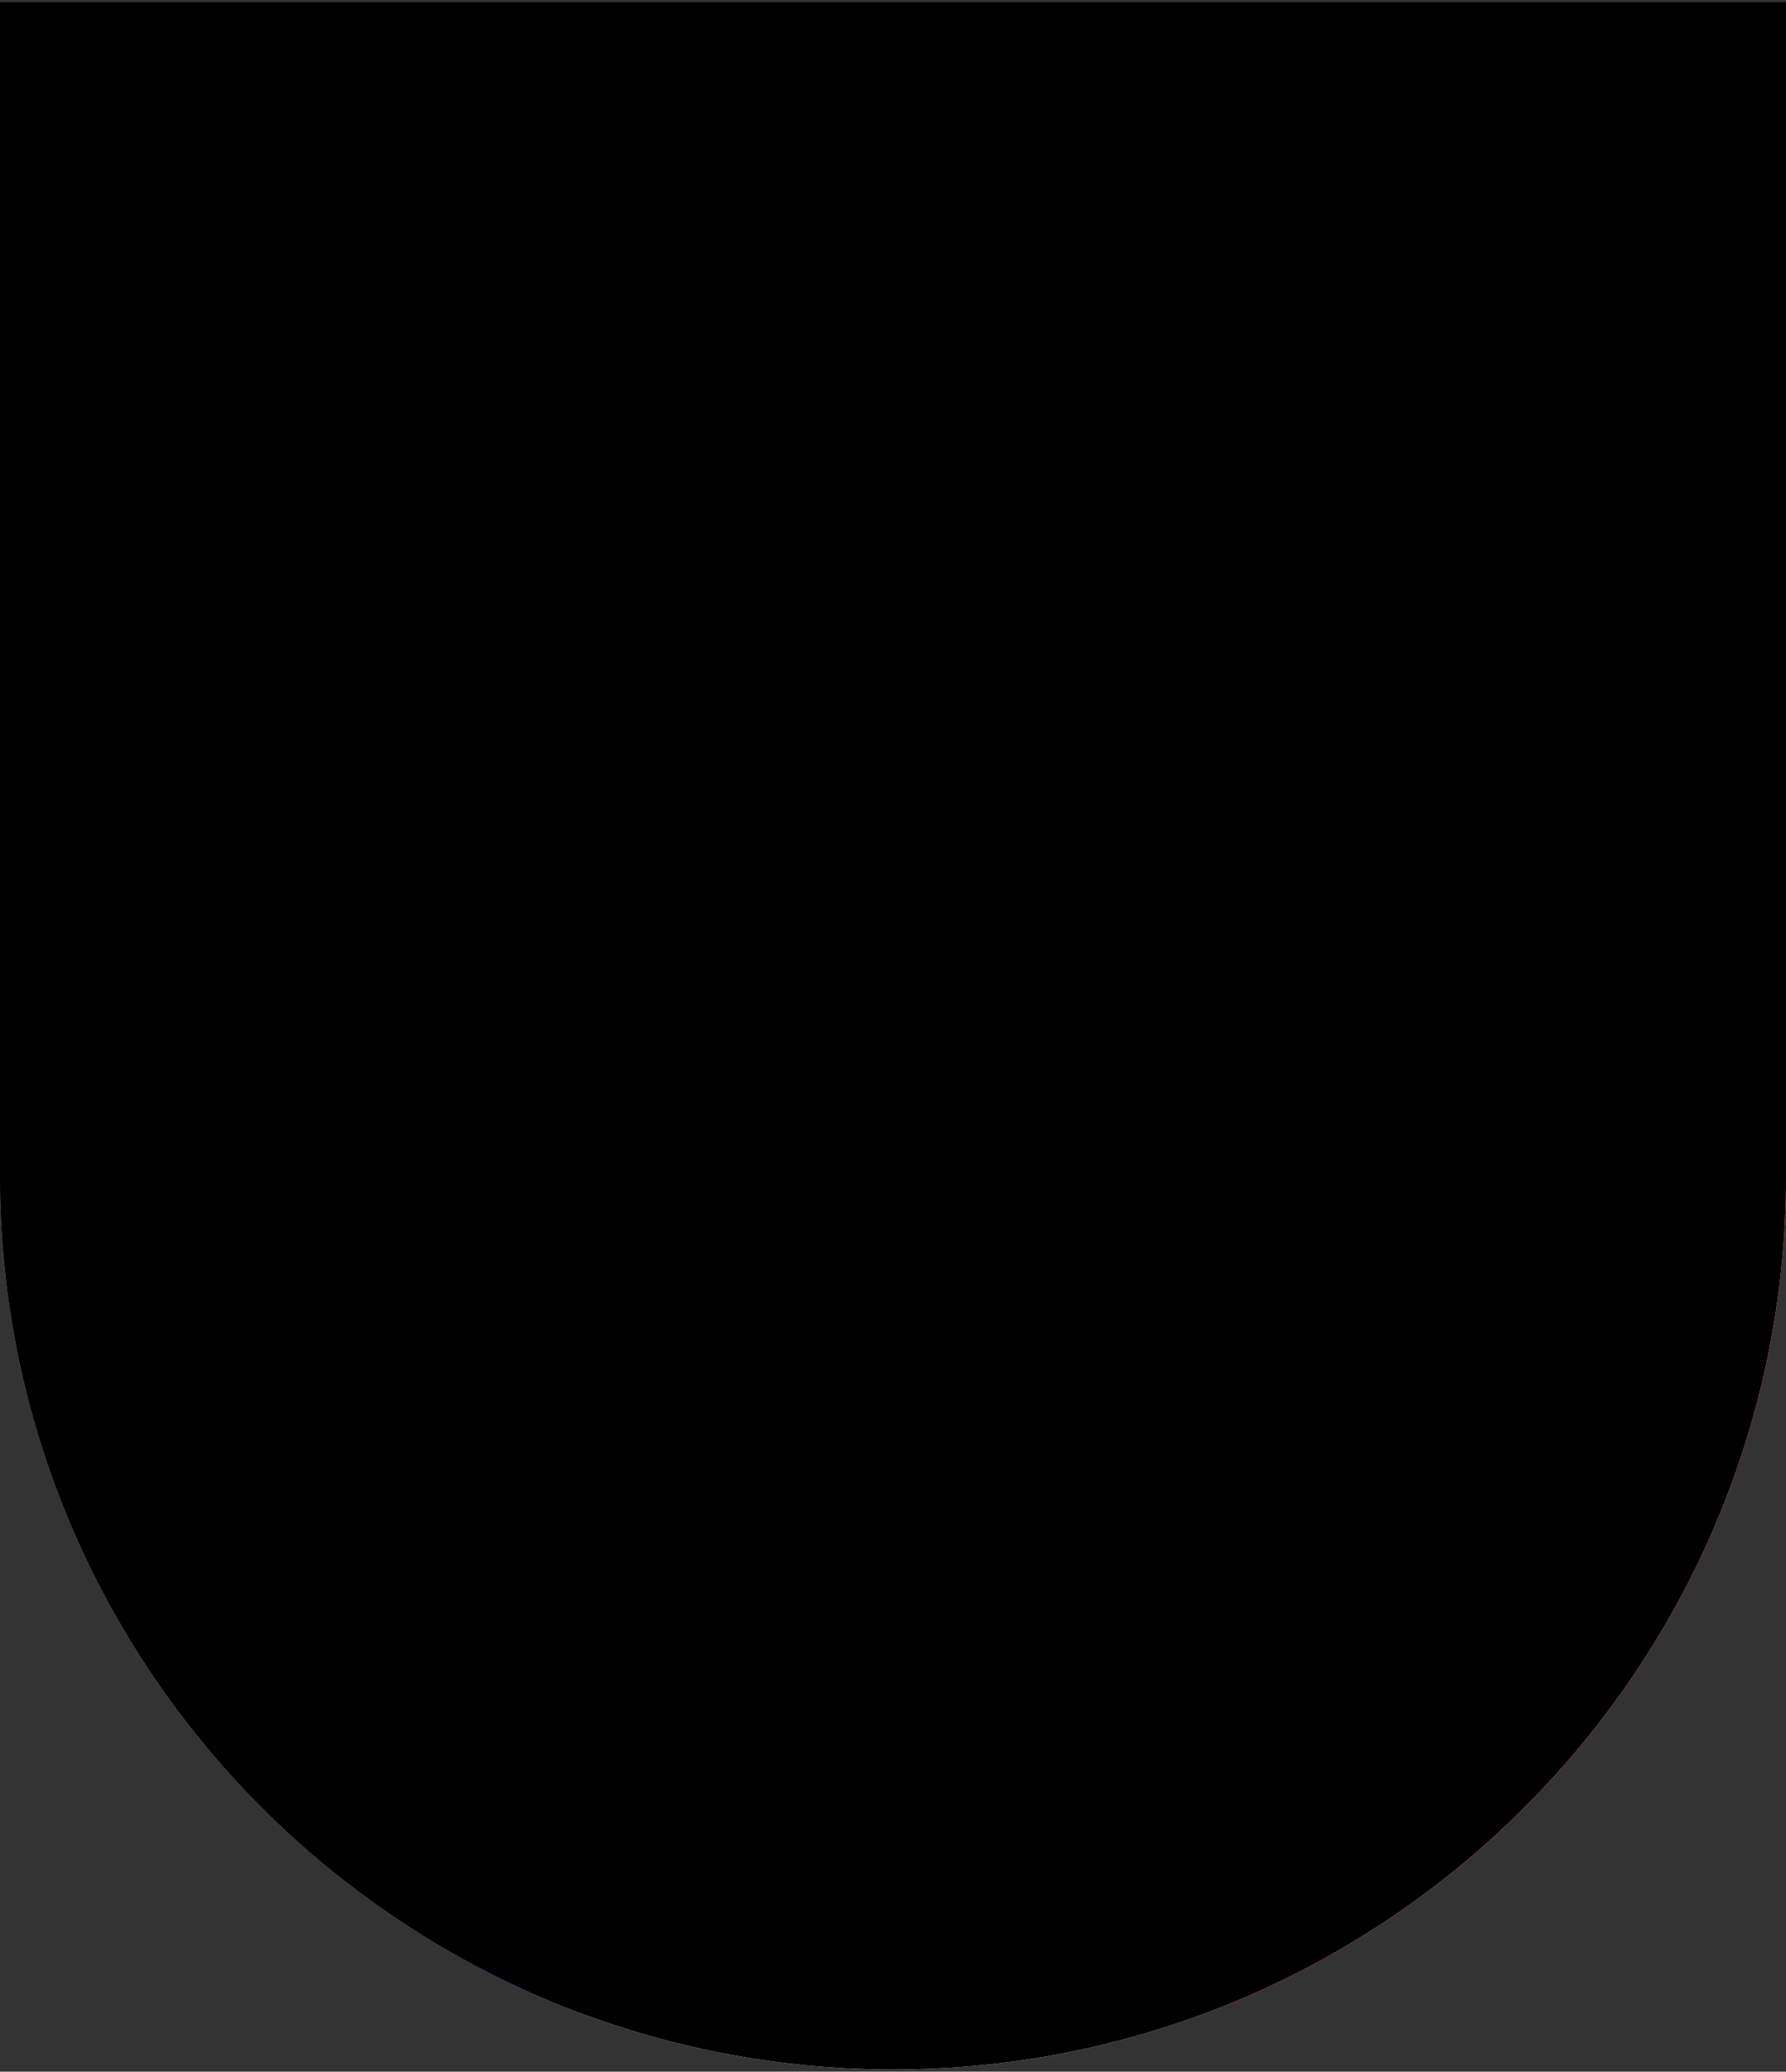 <?xml version="1.0" encoding="UTF-8"?>
<svg xmlns="http://www.w3.org/2000/svg" xmlns:xlink="http://www.w3.org/1999/xlink" version="1.1" viewBox="0 0 414 480">
  <rect x="0" y="0" width="414" height="480" fill="#333333" stroke="none"/>
  <defs>
    <style>
      .cls-1 {
        fill: #0052b4;
      }

      .cls-1, .cls-2, .cls-3, .cls-4, .cls-5, .cls-6, .cls-7, .cls-8, .cls-9, .cls-10, .cls-11 {
        stroke-width: 0px;
      }

      .cls-2, .cls-4 {
        mix-blend-mode: overlay;
      }

      .cls-2, .cls-4, .cls-7 {
        fill: #000;
      }

      .cls-12 {
        clip-path: url(#clippath);
      }

      .cls-3 {
        fill: none;
      }

      .cls-4, .cls-13 {
        display: none;
      }

      .cls-5 {
        fill: #ff0019;
      }

      .cls-14 {
        clip-path: url(#clippath-1);
      }

      .cls-15 {
        clip-path: url(#clippath-3);
      }

      .cls-16 {
        clip-path: url(#clippath-2);
      }

      .cls-6, .cls-11 {
        fill: #ff4b55;
      }

      .cls-8, .cls-9 {
        fill: #f0f0f0;
      }

      .cls-9, .cls-11 {
        fill-rule: evenodd;
      }

      .cls-10 {
        fill: #ffe000;
      }

      .cls-17 {
        isolation: isolate;
      }
    </style>
    <clipPath id="clippath">
      <path class="cls-3" d="M0,.5h414v272c0,114.2-92.8,207-207,207h0C92.8,479.5,0,386.7,0,272.5V.5H0Z"/>
    </clipPath>
    <clipPath id="clippath-1">
      <rect class="cls-3" x="-10.4" y="-116.7" width="434.8" height="610.1"/>
    </clipPath>
    <clipPath id="clippath-2">
      <rect class="cls-3" x="-10.4" y="-116.7" width="434.8" height="610.1"/>
    </clipPath>
    <clipPath id="clippath-3">
      <rect class="cls-3" x="-154.6" y="-1" width="723.3" height="482.1"/>
    </clipPath>
  </defs>
  <g class="cls-17">
    <g id="Laag_1" data-name="Laag 1">
      <path class="cls-3" d="M203-26.9h207.3s0,201.1,0,319.5-159.3,240.4-205.3,240.4C159,533-.3,411-.3,292.6V-26.9h207.3"/>
      <g class="cls-12">
        <g>
          <g class="cls-14">
            <g>
              <path class="cls-10" d="M424.4-116.7H-10.4V493.4h434.8V-116.7Z"/>
              <path class="cls-5" d="M424.4-116.7h-144.9V493.4h144.9V-116.7Z"/>
              <path class="cls-7" d="M134.5-116.7H-10.4V493.4h144.9V-116.7Z"/>
            </g>
          </g>
          <rect class="cls-2" x="-10.4" y="-116.7" width="434.8" height="610.2"/>
          <rect class="cls-4" x="-10.4" y="-116.7" width="434.8" height="610.2"/>
        </g>
        <g>
          <g class="cls-16">
            <g>
              <path class="cls-8" d="M424.4-116.7H-10.4V493.4h434.8V-116.7Z"/>
              <path class="cls-6" d="M424.4-116.7h-144.9V493.4h144.9V-116.7Z"/>
              <path class="cls-1" d="M134.5-116.7H-10.4V493.4h144.9V-116.7Z"/>
            </g>
          </g>
          <rect class="cls-2" x="-10.4" y="-116.7" width="434.8" height="610.2"/>
          <rect class="cls-4" x="-10.4" y="-116.7" width="434.8" height="610.2"/>
        </g>
        <g class="cls-13">
          <g class="cls-15">
            <g>
              <path class="cls-1" d="M568.6-1H-154.6v482.1h723.3V-1Z"/>
              <path class="cls-9" d="M568.6-1v50.2l-181.9,121.2-41.8,27.8-62.7,41.8,62.7,41.8,223.6,149v50.2h-75.3l-216.7-144.4-27.8-18.6-41.8-27.8-41.8,27.8-27.8,18.6-216.7,144.4h-75.3v-50.2L27.2,309.7l41.8-27.8,62.7-41.8-62.7-41.8-41.8-27.8L-154.6,49.2V-1h75.3l216.7,144.4,27.8,18.6,41.8,27.8,41.8-27.8,27.8-18.6L493.3-1h75.3Z"/>
              <path class="cls-11" d="M319.9,198.3l-62.7,41.8,62.7,41.8,41.8,27.8,207,138v33.5h-50.2l-241.8-161.2-27.8-18.6-41.8-27.8-41.8,27.8-27.8,18.6-241.8,161.2h-50.2v-33.5L52.4,309.7l41.8-27.8,62.7-41.8-62.7-41.8-41.8-27.8L-154.6,32.5V-1h50.2l241.8,161.2,27.8,18.6,41.8,27.8,41.8-27.8,27.8-18.6L518.5-1h50.2v33.5l-207,138-41.8,27.8h0Z"/>
              <path class="cls-9" d="M276.6,309.7v171.4h-139.3v-171.4H-154.6v-139.3H137.4V-1h139.3v171.4h292v139.2h-292Z"/>
              <path class="cls-11" d="M248.8,281.8v199.3h-83.6v-199.3H-154.6v-83.5H165.2V-1h83.6v199.3h319.9v83.5H248.8Z"/>
            </g>
          </g>
          <rect class="cls-2" x="-10.4" y="-116.7" width="434.8" height="610.2"/>
          <rect class="cls-4" x="-10.4" y="-116.7" width="434.8" height="610.2"/>
        </g>
      </g>
    </g>
  </g>
</svg>